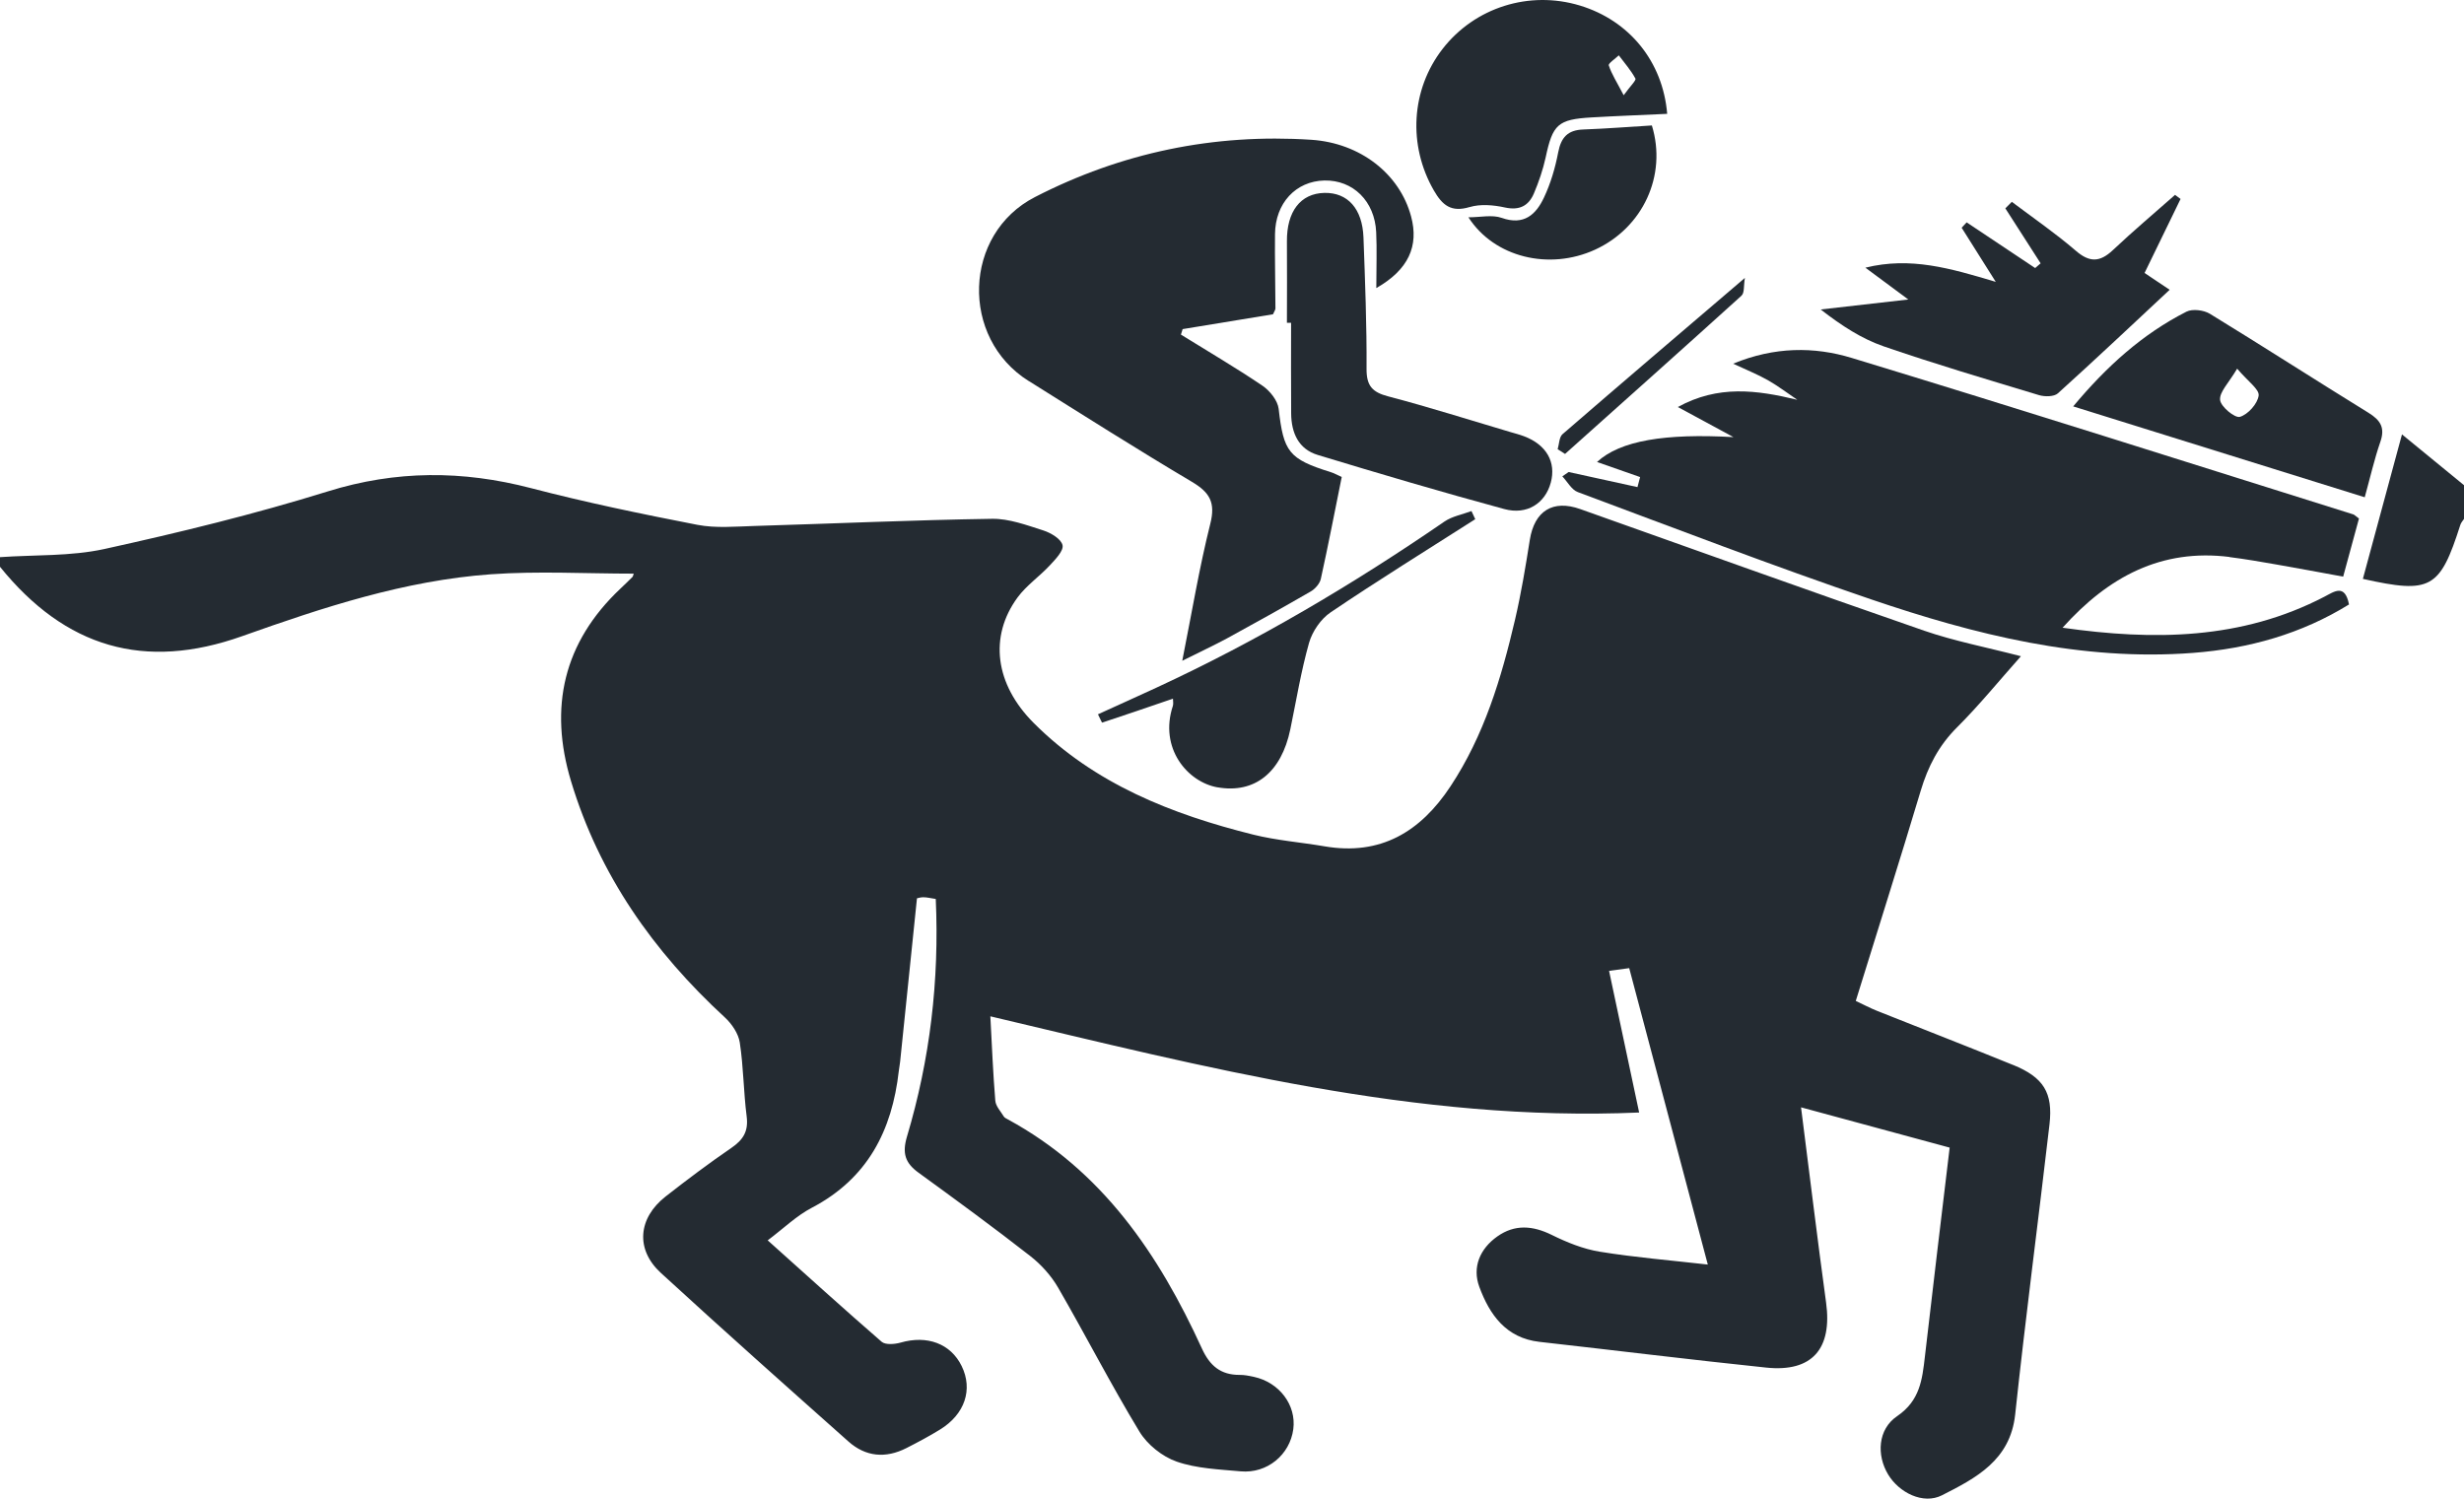 <svg width="97" height="59" viewBox="0 0 97 59" fill="none" xmlns="http://www.w3.org/2000/svg">
<g clip-path="url(#clip0_500_2532)">
<path d="M79.253 41.929C77.474 41.205 75.681 40.51 73.897 39.798C73.617 39.687 73.352 39.544 73.056 39.406C73.93 36.587 74.792 33.865 75.613 31.129C75.898 30.178 76.322 29.353 77.04 28.638C77.916 27.765 78.699 26.799 79.558 25.835C78.184 25.478 76.939 25.241 75.751 24.831C71.227 23.266 66.723 21.643 62.212 20.043C61.128 19.657 60.406 20.116 60.224 21.255C60.057 22.31 59.883 23.366 59.64 24.406C59.102 26.706 58.423 28.96 57.099 30.961C55.922 32.742 54.353 33.699 52.141 33.319C51.209 33.16 50.256 33.087 49.344 32.861C46.126 32.058 43.09 30.863 40.693 28.462C39.167 26.935 38.929 25.06 40.059 23.52C40.407 23.047 40.92 22.697 41.327 22.259C41.546 22.023 41.877 21.686 41.829 21.464C41.776 21.22 41.372 20.979 41.072 20.883C40.415 20.674 39.725 20.415 39.053 20.425C35.936 20.473 32.819 20.614 29.702 20.707C28.951 20.729 28.179 20.802 27.454 20.662C25.259 20.236 23.063 19.781 20.901 19.217C18.206 18.515 15.591 18.51 12.899 19.348C10.014 20.244 7.068 20.963 4.115 21.613C2.784 21.905 1.372 21.839 -0.002 21.935V22.312C2.575 25.5 5.689 26.411 9.534 25.045C12.719 23.913 15.93 22.853 19.322 22.609C21.181 22.476 23.058 22.584 24.948 22.584C24.92 22.662 24.917 22.695 24.9 22.712C24.743 22.868 24.587 23.022 24.425 23.173C22.177 25.294 21.603 27.851 22.48 30.757C23.589 34.438 25.721 37.465 28.535 40.055C28.81 40.309 29.07 40.691 29.123 41.046C29.27 42.007 29.27 42.989 29.394 43.955C29.469 44.541 29.255 44.876 28.787 45.196C27.903 45.8 27.047 46.446 26.203 47.105C25.114 47.959 25.011 49.191 26.014 50.112C28.451 52.349 30.924 54.549 33.397 56.748C34.079 57.357 34.867 57.425 35.683 57.01C36.133 56.781 36.578 56.544 37.007 56.28C37.985 55.678 38.308 54.702 37.858 53.781C37.424 52.895 36.499 52.556 35.451 52.858C35.221 52.923 34.857 52.953 34.708 52.825C33.213 51.529 31.748 50.198 30.222 48.832C30.849 48.361 31.356 47.863 31.96 47.548C34.155 46.398 35.118 44.511 35.383 42.163C35.398 42.038 35.423 41.914 35.436 41.791C35.656 39.675 35.873 37.559 36.098 35.367C36.11 35.367 36.229 35.324 36.345 35.324C36.492 35.324 36.636 35.362 36.838 35.392C36.982 38.605 36.611 41.711 35.706 44.743C35.509 45.402 35.633 45.787 36.161 46.169C37.641 47.244 39.116 48.323 40.556 49.448C40.988 49.785 41.382 50.223 41.655 50.694C42.741 52.571 43.731 54.506 44.855 56.36C45.166 56.874 45.757 57.347 46.323 57.543C47.111 57.817 47.993 57.848 48.842 57.926C49.885 58.019 50.779 57.274 50.913 56.265C51.037 55.319 50.365 54.423 49.362 54.206C49.178 54.166 48.988 54.126 48.801 54.129C48.053 54.133 47.624 53.766 47.316 53.092C45.616 49.375 43.393 46.086 39.669 44.066C39.614 44.035 39.546 44.005 39.518 43.958C39.394 43.754 39.2 43.55 39.182 43.334C39.094 42.274 39.051 41.21 38.987 40.012C47.44 42.01 55.748 44.181 64.528 43.799C64.132 41.932 63.743 40.105 63.344 38.223C63.7 38.175 63.957 38.14 64.137 38.115C65.175 42.03 66.191 45.865 67.231 49.785C65.784 49.619 64.372 49.506 62.98 49.279C62.328 49.174 61.684 48.912 61.088 48.618C60.338 48.248 59.633 48.193 58.948 48.676C58.259 49.161 57.95 49.891 58.236 50.663C58.638 51.751 59.282 52.679 60.605 52.828C63.584 53.162 66.557 53.532 69.537 53.842C71.341 54.028 72.137 53.099 71.887 51.278C71.543 48.766 71.24 46.25 70.901 43.595C72.925 44.144 74.819 44.657 76.752 45.181C76.418 47.986 76.088 50.696 75.777 53.409C75.673 54.317 75.58 55.142 74.686 55.752C73.92 56.27 73.87 57.286 74.329 58.049C74.761 58.766 75.709 59.244 76.449 58.869C77.782 58.192 79.136 57.495 79.331 55.691C79.738 51.879 80.24 48.077 80.682 44.267C80.826 43.019 80.447 42.415 79.253 41.927V41.929Z" fill="#242B32"/>
<path d="M94.558 17.103C94.01 19.129 93.515 20.958 93.019 22.79C95.695 23.387 96.051 23.183 96.857 20.661C96.884 20.576 96.953 20.503 97.003 20.425V19.104C96.225 18.467 95.445 17.828 94.56 17.103H94.558Z" fill="#242B32"/>
<path d="M87.767 21.932C88.391 22.01 89.013 22.119 89.631 22.227C90.49 22.375 91.347 22.539 92.243 22.702C92.468 21.874 92.67 21.13 92.865 20.415C92.738 20.322 92.695 20.269 92.64 20.251C86.06 18.188 79.489 16.095 72.894 14.091C71.421 13.644 69.863 13.644 68.228 14.318C68.771 14.572 69.201 14.743 69.6 14.97C70.001 15.199 70.37 15.48 70.754 15.74C69.145 15.35 67.637 15.153 66.051 16.024C66.841 16.452 67.541 16.829 68.241 17.209C65.556 17.058 63.782 17.343 62.87 18.188C63.441 18.387 64.002 18.586 64.566 18.782L64.462 19.177C63.558 18.978 62.656 18.779 61.752 18.583C61.668 18.641 61.587 18.696 61.504 18.754C61.706 18.966 61.868 19.283 62.113 19.373C65.947 20.802 69.772 22.272 73.644 23.591C77.746 24.987 81.934 26.041 86.335 25.704C88.525 25.536 90.596 24.959 92.473 23.797C92.311 22.969 91.892 23.291 91.508 23.49C88.24 25.191 84.786 25.224 81.197 24.713C83.008 22.695 85.095 21.593 87.77 21.927L87.767 21.932Z" fill="#242B32"/>
<path d="M40.495 14.997C42.63 16.336 44.757 17.685 46.924 18.971C47.623 19.386 47.858 19.783 47.646 20.619C47.214 22.34 46.924 24.096 46.542 26.014C47.247 25.661 47.785 25.412 48.306 25.131C49.412 24.527 50.511 23.915 51.602 23.284C51.774 23.183 51.953 22.979 51.996 22.795C52.292 21.457 52.549 20.113 52.82 18.779C52.617 18.689 52.506 18.623 52.388 18.588C50.728 18.07 50.531 17.788 50.337 16.097C50.299 15.77 49.993 15.387 49.703 15.188C48.657 14.479 47.563 13.84 46.489 13.173C46.512 13.1 46.535 13.03 46.557 12.957C47.755 12.76 48.952 12.562 50.114 12.373C50.165 12.255 50.21 12.199 50.21 12.141C50.208 11.168 50.182 10.194 50.193 9.22C50.205 7.994 51.014 7.131 52.138 7.106C53.264 7.083 54.12 7.919 54.176 9.139C54.209 9.826 54.181 10.518 54.181 11.341C55.449 10.619 55.864 9.685 55.55 8.52C55.103 6.849 53.555 5.632 51.622 5.503C47.79 5.252 44.15 6.007 40.743 7.758C37.913 9.21 37.79 13.304 40.495 15V14.997Z" fill="#242B32"/>
<path d="M74.147 13.633C76.168 14.33 78.221 14.937 80.27 15.556C80.497 15.624 80.864 15.621 81.013 15.485C82.493 14.149 83.943 12.78 85.413 11.409C85.188 11.258 84.837 11.024 84.425 10.747C84.908 9.753 85.375 8.794 85.842 7.833C85.769 7.78 85.698 7.725 85.625 7.672C84.807 8.394 83.971 9.099 83.175 9.849C82.665 10.327 82.26 10.342 81.715 9.869C80.917 9.182 80.043 8.583 79.199 7.946C79.113 8.032 79.027 8.118 78.944 8.203C79.406 8.925 79.871 9.645 80.333 10.367C80.262 10.43 80.192 10.49 80.118 10.553C79.219 9.954 78.32 9.356 77.421 8.754C77.355 8.825 77.289 8.895 77.224 8.966C77.63 9.61 78.037 10.256 78.567 11.097C76.766 10.558 75.21 10.1 73.434 10.538C74.064 11.004 74.584 11.389 75.124 11.791C73.892 11.932 72.783 12.058 71.674 12.184C72.515 12.836 73.293 13.336 74.142 13.631L74.147 13.633Z" fill="#242B32"/>
<path d="M61.049 19.003C61.269 18.193 60.875 17.504 59.993 17.174C59.817 17.108 59.635 17.061 59.453 17.008C57.854 16.535 56.265 16.029 54.653 15.606C54.024 15.443 53.794 15.191 53.797 14.527C53.807 12.801 53.739 11.074 53.676 9.348C53.633 8.213 53.052 7.577 52.14 7.594C51.195 7.614 50.652 8.327 50.662 9.507C50.672 10.574 50.662 11.641 50.662 12.707H50.826C50.826 13.9 50.819 15.093 50.829 16.286C50.837 17.038 51.114 17.68 51.875 17.911C54.312 18.651 56.755 19.373 59.215 20.04C60.12 20.287 60.83 19.811 61.049 19.001V19.003Z" fill="#242B32"/>
<path d="M57.854 8.153C58.279 8.025 58.794 8.07 59.241 8.168C59.814 8.294 60.175 8.105 60.383 7.62C60.577 7.164 60.741 6.683 60.847 6.2C61.125 4.899 61.322 4.701 62.651 4.623C63.644 4.565 64.636 4.529 65.632 4.482C65.46 2.411 64.129 0.805 62.199 0.219C60.203 -0.387 58.056 0.292 56.788 1.928C55.543 3.533 55.424 5.725 56.445 7.496C56.781 8.08 57.127 8.372 57.859 8.15L57.854 8.153ZM63.727 2.179C63.952 2.481 64.205 2.766 64.381 3.093C64.419 3.163 64.184 3.382 63.919 3.749C63.649 3.231 63.444 2.917 63.333 2.574C63.308 2.494 63.588 2.313 63.727 2.179Z" fill="#242B32"/>
<path d="M81.613 15.999C85.498 17.209 89.265 18.384 93.092 19.577C93.314 18.777 93.471 18.075 93.705 17.4C93.9 16.844 93.718 16.547 93.243 16.253C91.152 14.964 89.088 13.633 86.994 12.352C86.754 12.207 86.312 12.151 86.074 12.27C84.341 13.15 82.929 14.426 81.616 15.999H81.613ZM88.07 14.514C88.494 15.017 88.946 15.324 88.916 15.571C88.876 15.893 88.497 16.318 88.178 16.411C87.981 16.469 87.423 16.009 87.398 15.745C87.368 15.432 87.736 15.08 88.07 14.514Z" fill="#242B32"/>
<path d="M47.929 30.996C49.391 31.253 50.442 30.417 50.796 28.711C51.031 27.574 51.218 26.424 51.533 25.309C51.662 24.859 51.998 24.365 52.385 24.106C54.254 22.843 56.174 21.655 58.076 20.44C58.025 20.334 57.977 20.226 57.927 20.12C57.573 20.254 57.172 20.324 56.868 20.53C53.256 23.012 49.497 25.236 45.514 27.078C44.756 27.428 43.996 27.77 43.223 28.122C43.311 28.296 43.377 28.452 43.389 28.449C44.314 28.145 45.233 27.828 46.176 27.506C46.176 27.604 46.198 27.704 46.173 27.788C45.62 29.456 46.749 30.79 47.931 30.998L47.929 30.996Z" fill="#242B32"/>
<path d="M65.031 4.939C64.144 4.992 63.24 5.065 62.333 5.098C61.719 5.118 61.454 5.407 61.341 5.999C61.224 6.608 61.045 7.222 60.78 7.78C60.467 8.445 59.994 8.888 59.118 8.578C58.741 8.445 58.282 8.555 57.807 8.555C58.825 10.136 60.987 10.656 62.793 9.829C64.67 8.968 65.635 6.912 65.029 4.939H65.031Z" fill="#242B32"/>
<path d="M68.56 11.635C68.679 11.53 68.638 11.25 68.691 10.941C66.191 13.077 63.844 15.075 61.512 17.093C61.378 17.209 61.381 17.483 61.32 17.685C61.416 17.747 61.515 17.808 61.611 17.871C63.93 15.797 66.254 13.726 68.56 11.638V11.635Z" fill="#242B32"/>
</g>
<defs>
<clipPath id="clip0_500_2532">
<rect width="97" height="59" fill="white"/>
</clipPath>
</defs>
</svg>
